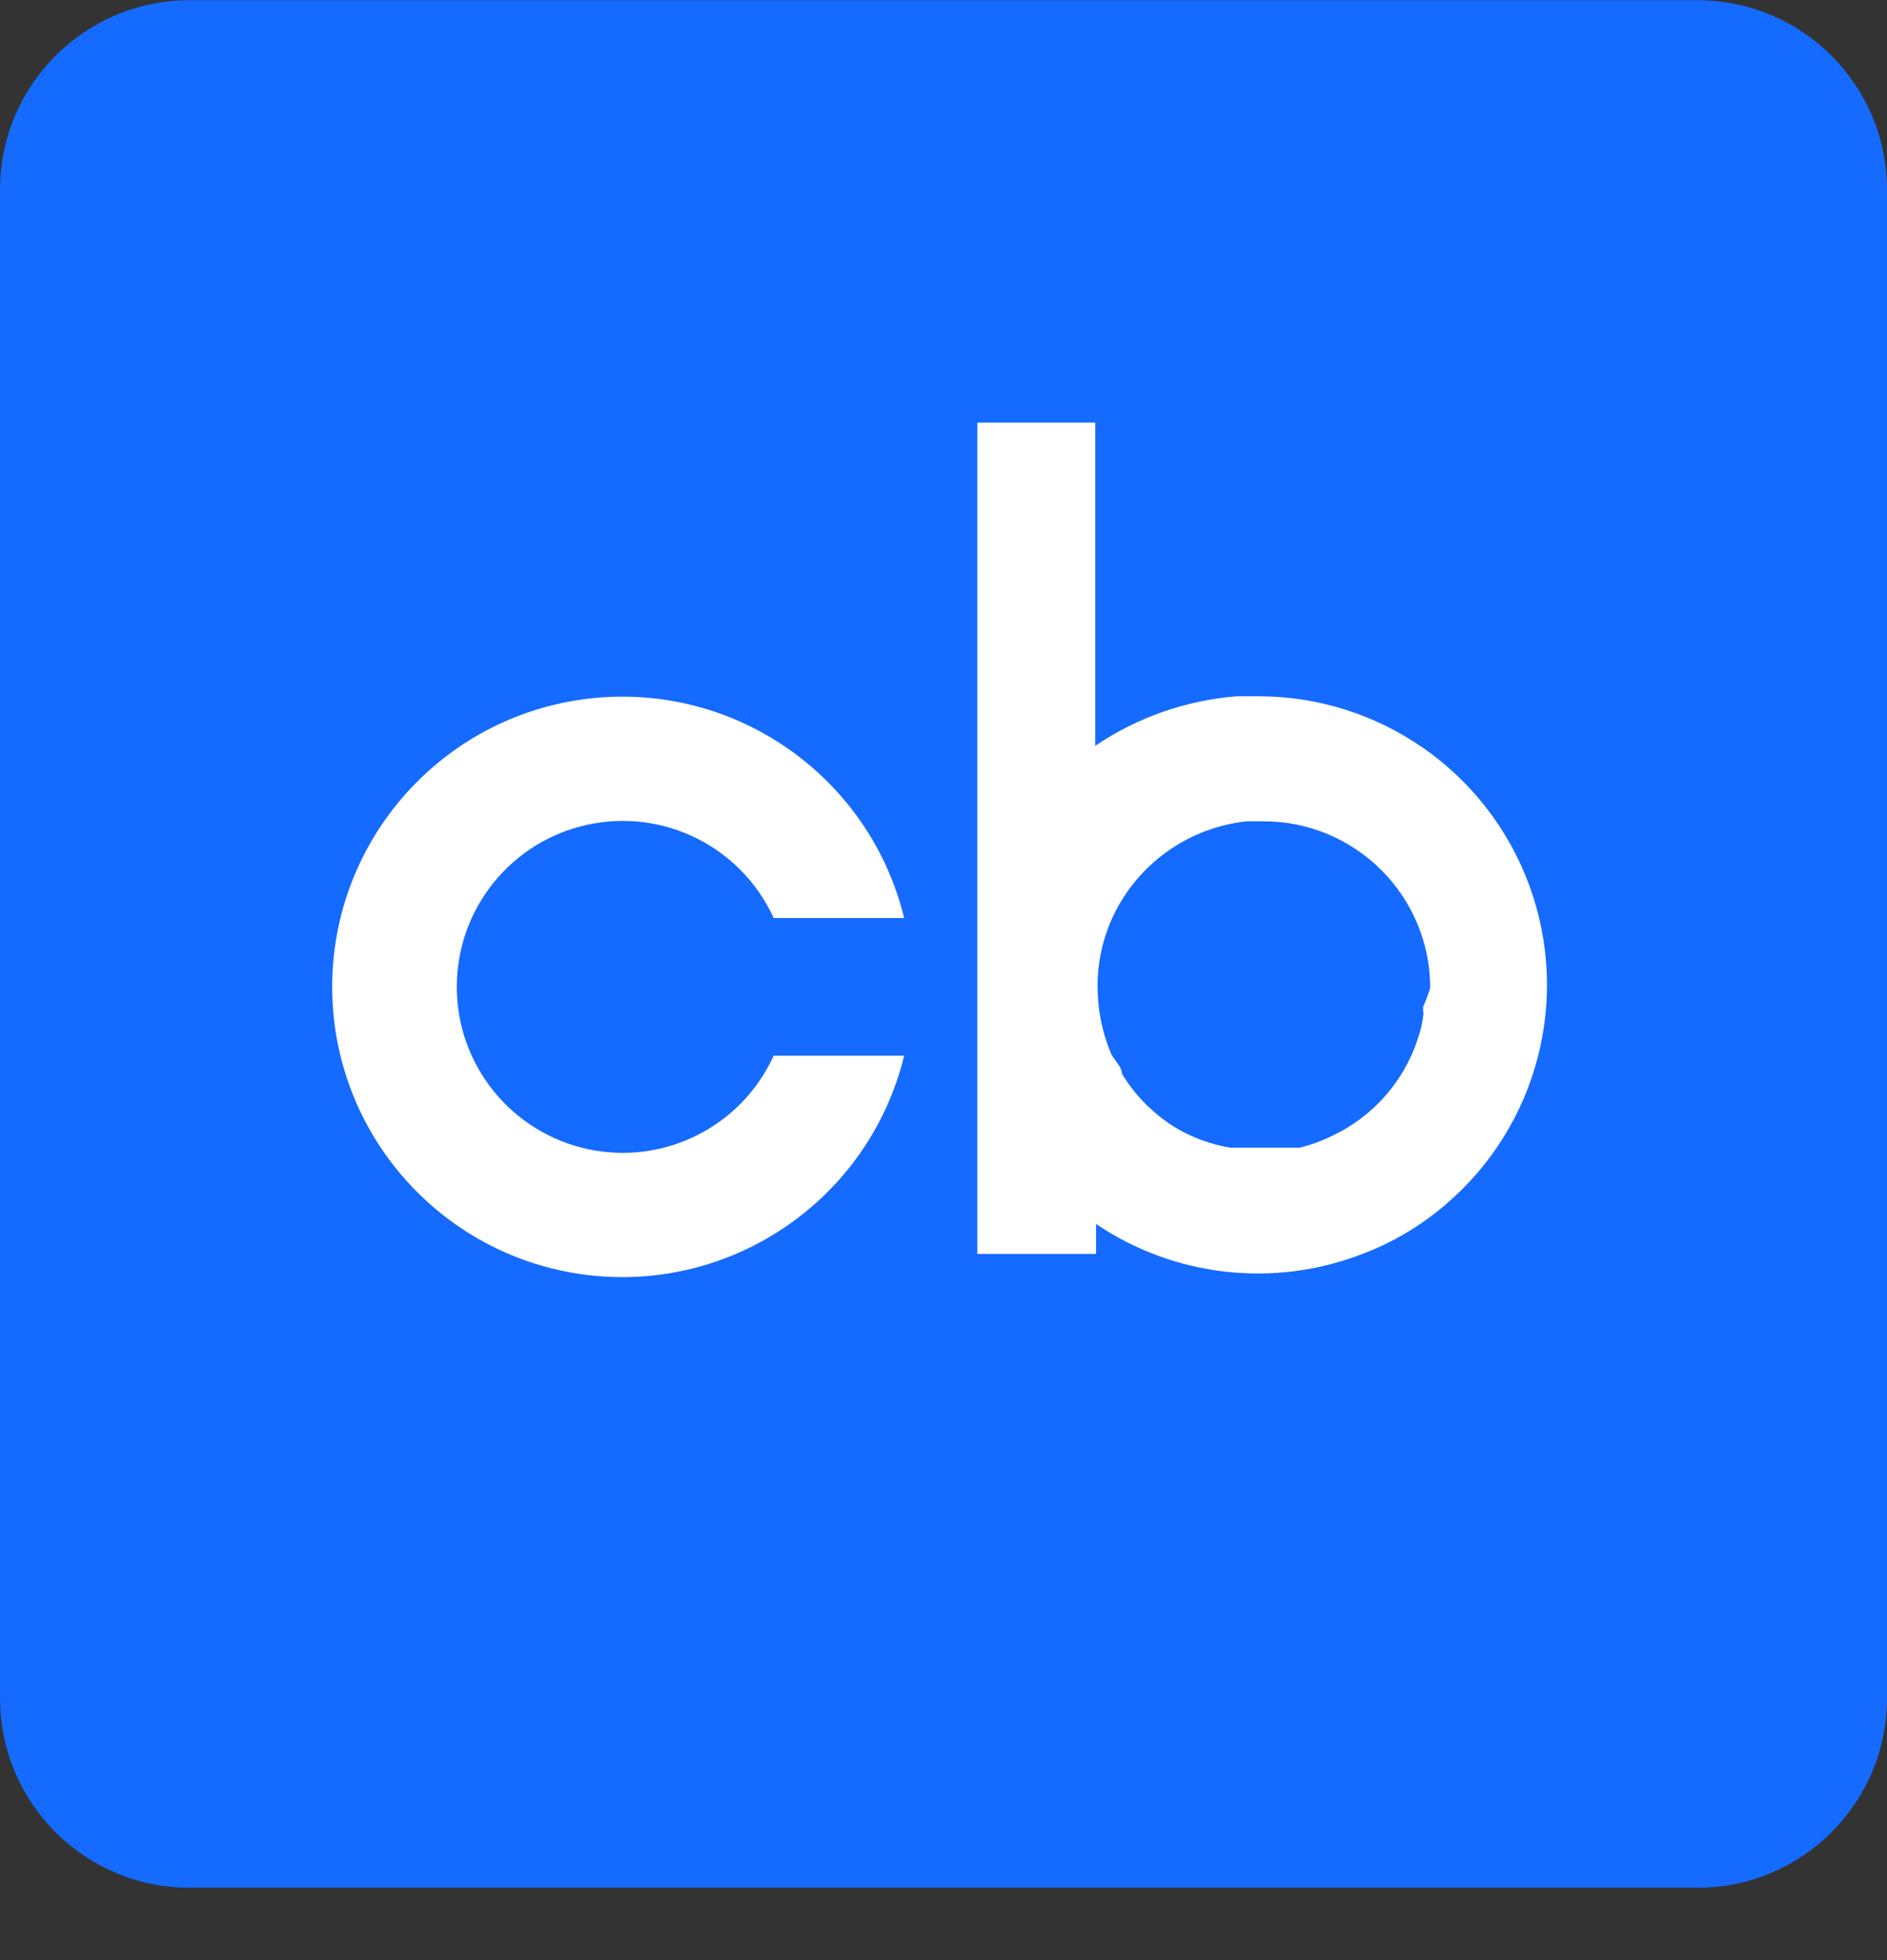 <svg width="26" height="27" viewBox="0 0 26 27" fill="none" xmlns="http://www.w3.org/2000/svg">
<rect x="0" y="0" width="26" height="27" fill="#333333" stroke="none"/>
<path d="M23.4 0.003H2.6C1.167 0.009 0.006 1.17 0 2.603V23.403C0.006 24.837 1.167 25.997 2.6 26.003H23.4C24.834 25.997 25.994 24.837 26 23.403V2.603C25.994 1.17 24.834 0.009 23.4 0.003Z" fill="#156AFF"/>
<path d="M10.66 14.542C10.214 15.521 9.146 16.056 8.095 15.828C7.044 15.599 6.294 14.669 6.294 13.594C6.294 12.518 7.044 11.588 8.095 11.36C9.146 11.132 10.214 11.667 10.66 12.646H12.458C11.978 10.681 10.106 9.383 8.097 9.625C6.089 9.867 4.577 11.571 4.577 13.594C4.577 15.617 6.089 17.321 8.097 17.563C10.106 17.804 11.978 16.507 12.458 14.542H10.66Z" fill="white"/>
<path fill-rule="evenodd" clip-rule="evenodd" d="M17.041 9.591H17.333C18.999 9.588 20.49 10.625 21.068 12.187C21.646 13.75 21.189 15.507 19.922 16.589C19.582 16.882 19.194 17.113 18.774 17.272C17.556 17.744 16.184 17.591 15.102 16.86V17.272H13.466V5.821H15.091V10.273C15.671 9.881 16.343 9.646 17.041 9.591ZM19.608 14C19.614 13.975 19.614 13.949 19.608 13.924V13.87C19.645 13.785 19.678 13.698 19.706 13.61C19.706 12.342 18.678 11.313 17.409 11.313H17.182C16.384 11.397 15.686 11.889 15.34 12.613C15.196 12.918 15.122 13.251 15.123 13.588C15.123 13.905 15.185 14.218 15.307 14.509C15.324 14.547 15.351 14.583 15.377 14.618C15.418 14.675 15.459 14.731 15.459 14.791C15.568 14.972 15.703 15.136 15.86 15.278C16.011 15.419 16.183 15.536 16.369 15.625C16.554 15.714 16.751 15.776 16.954 15.809H17.03H17.333H17.691H17.907C18.061 15.771 18.21 15.717 18.352 15.647C18.829 15.424 19.212 15.04 19.435 14.563C19.478 14.472 19.514 14.378 19.543 14.282C19.575 14.191 19.597 14.096 19.608 14Z" fill="white"/>
</svg>
